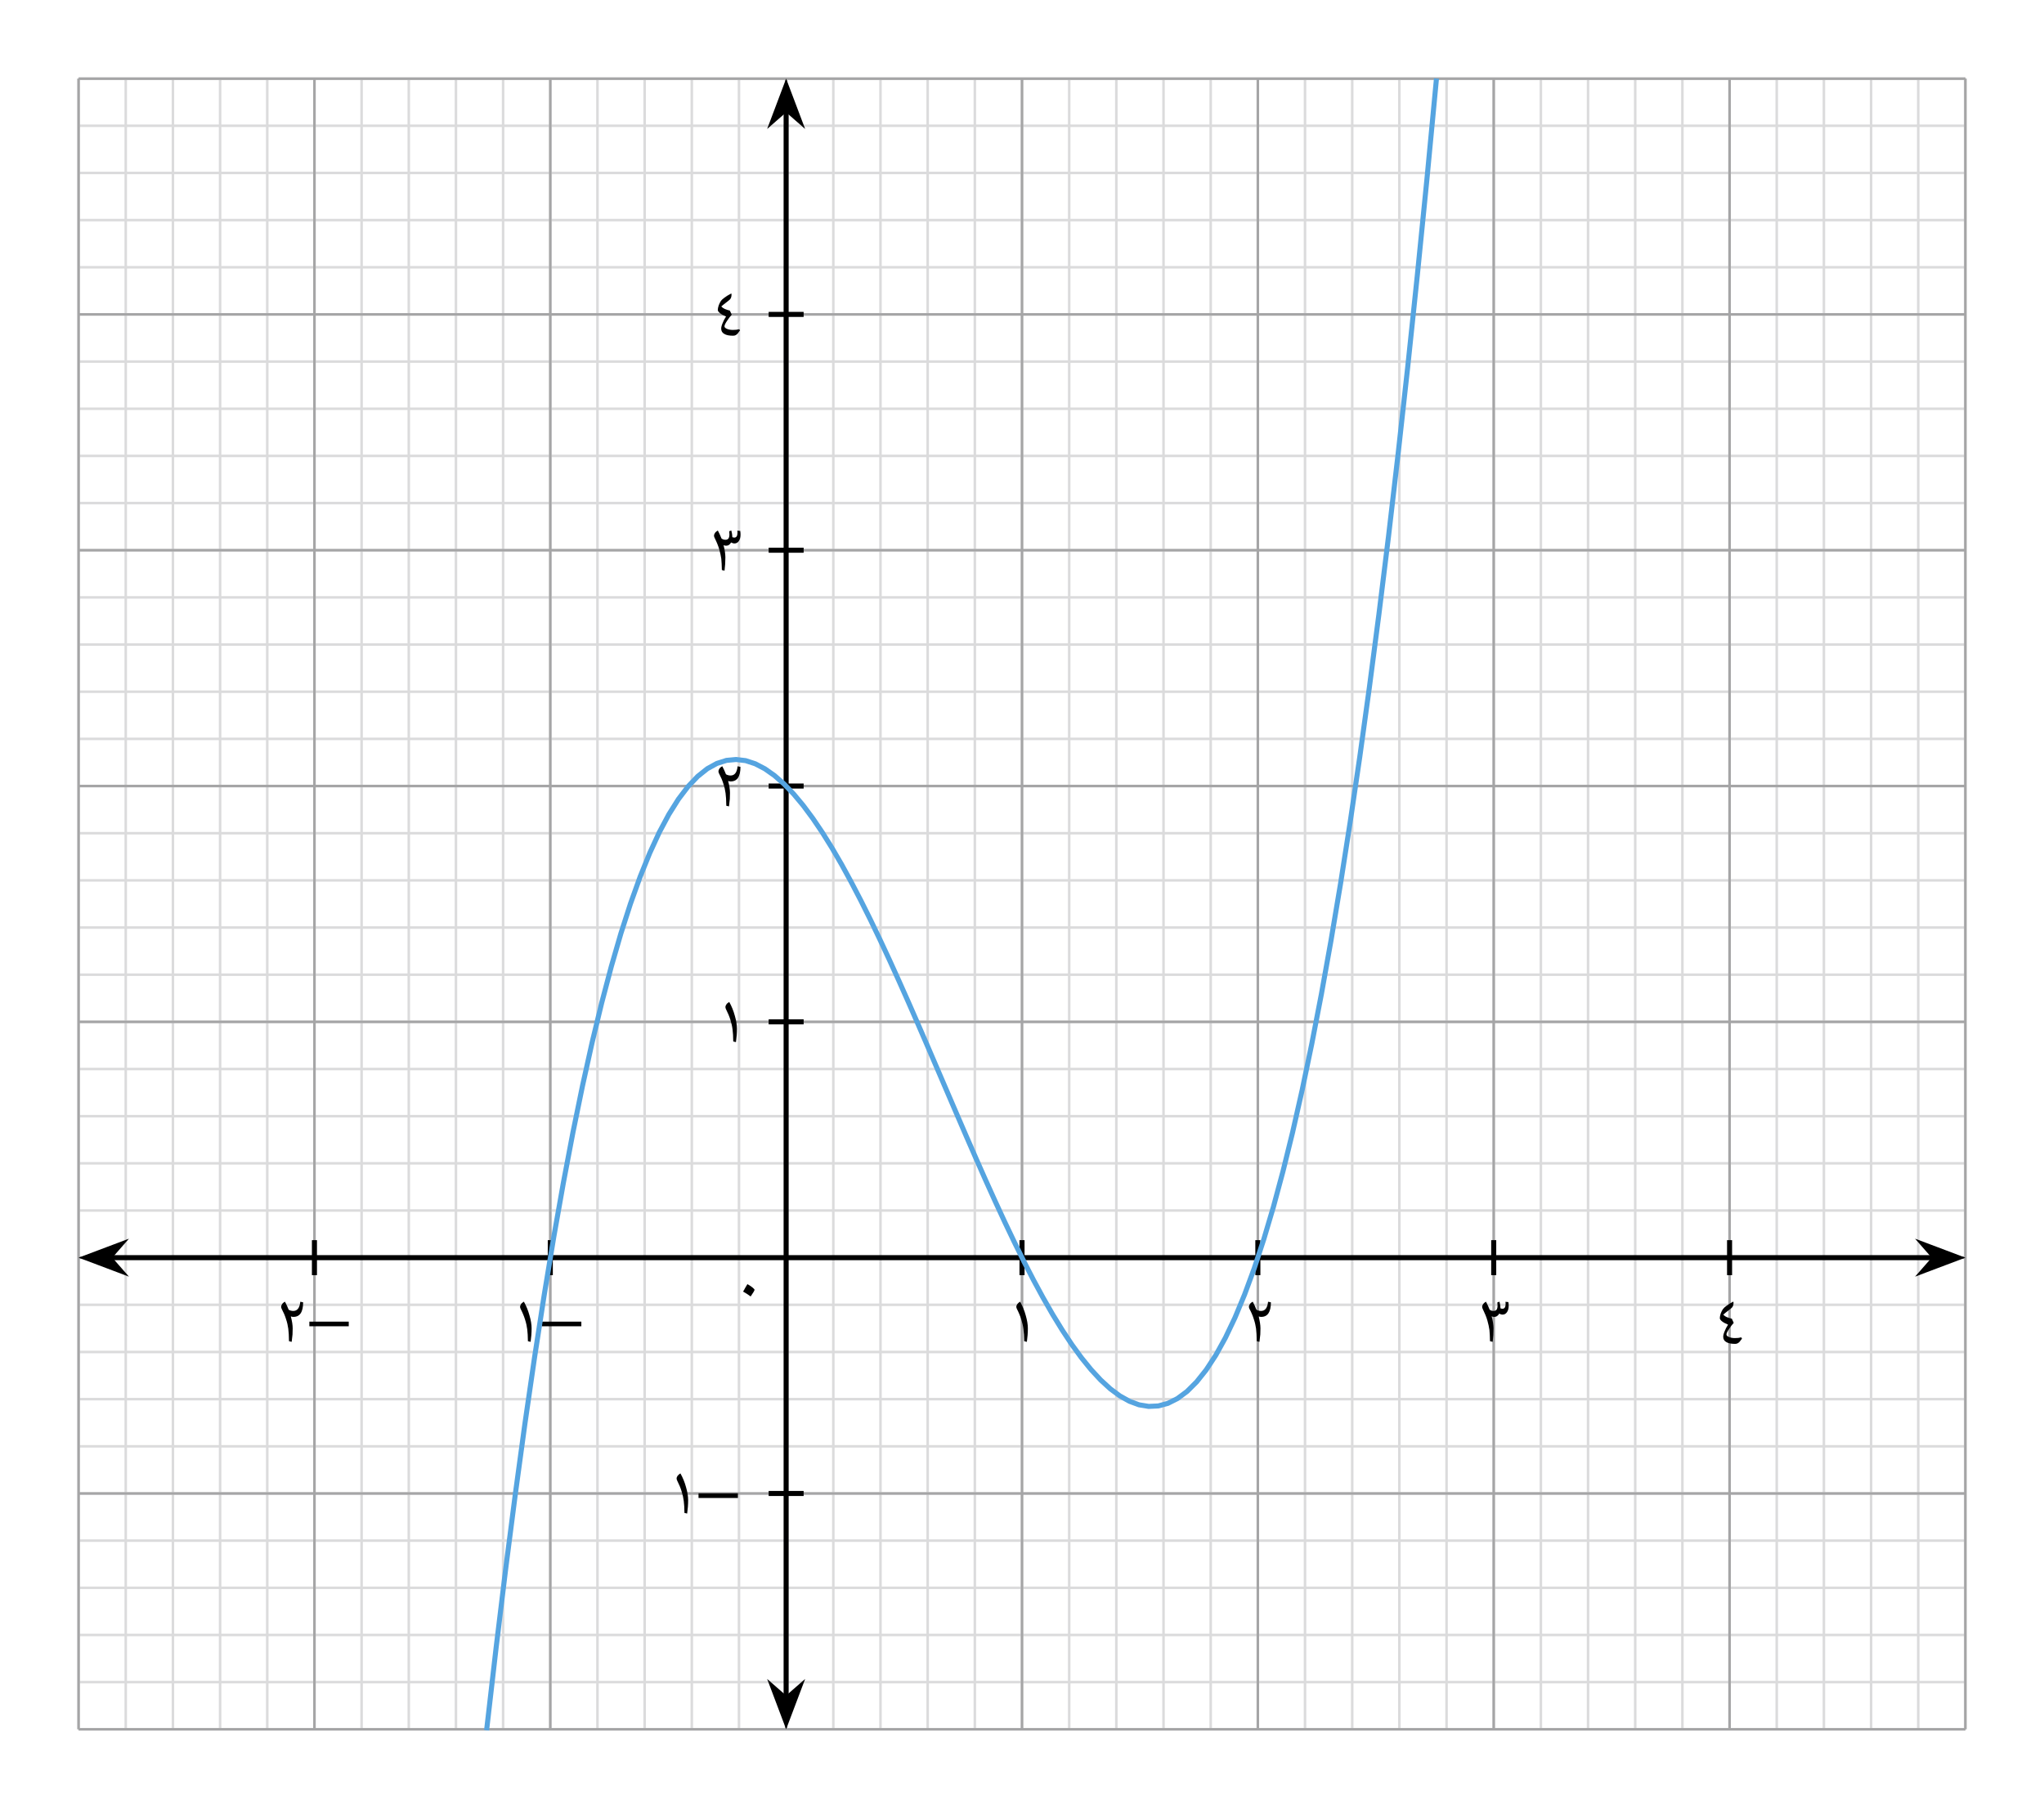 <svg width="430.013" height="380.613" viewBox="0 0 322.51 285.46" class="displayed_equation" xmlns="http://www.w3.org/2000/svg">
  <path d="M 123.984 125.537 L 3101.133 125.537 M 123.984 199.991 L 3101.133 199.991 M 123.984 274.405 L 3101.133 274.405 M 123.984 348.819 L 3101.133 348.819 M 123.984 423.272 L 3101.133 423.272 M 123.984 497.686 L 3101.133 497.686 M 123.984 572.1 L 3101.133 572.1 M 123.984 646.553 L 3101.133 646.553 M 123.984 720.967 L 3101.133 720.967 M 123.984 795.42 L 3101.133 795.42 M 123.984 869.834 L 3101.133 869.834 M 123.984 944.248 L 3101.133 944.248 M 123.984 1018.702 L 3101.133 1018.702 M 123.984 1093.116 L 3101.133 1093.116 M 123.984 1167.53 L 3101.133 1167.53 M 123.984 1241.983 L 3101.133 1241.983 M 123.984 1316.397 L 3101.133 1316.397 M 123.984 1390.811 L 3101.133 1390.811 M 123.984 1465.264 L 3101.133 1465.264 M 123.984 1539.678 L 3101.133 1539.678 M 123.984 1614.092 L 3101.133 1614.092 M 123.984 1688.545 L 3101.133 1688.545 M 123.984 1762.959 L 3101.133 1762.959 M 123.984 1837.412 L 3101.133 1837.412 M 123.984 1911.827 L 3101.133 1911.827 M 123.984 1986.241 L 3101.133 1986.241 M 123.984 2060.694 L 3101.133 2060.694 M 123.984 2135.108 L 3101.133 2135.108 M 123.984 2209.522 L 3101.133 2209.522 M 123.984 2283.975 L 3101.133 2283.975 M 123.984 2358.389 L 3101.133 2358.389 M 123.984 2432.803 L 3101.133 2432.803 M 123.984 2507.256 L 3101.133 2507.256 M 123.984 2581.67 L 3101.133 2581.67 M 123.984 2656.123 L 3101.133 2656.123 M 123.984 2730.537 L 3101.133 2730.537 M 123.984 125.537 L 123.984 2730.577 M 198.398 125.537 L 198.398 2730.577 M 272.852 125.537 L 272.852 2730.577 M 347.266 125.537 L 347.266 2730.577 M 421.68 125.537 L 421.68 2730.577 M 496.133 125.537 L 496.133 2730.577 M 570.547 125.537 L 570.547 2730.577 M 645 125.537 L 645 2730.577 M 719.414 125.537 L 719.414 2730.577 M 793.828 125.537 L 793.828 2730.577 M 868.281 125.537 L 868.281 2730.577 M 942.695 125.537 L 942.695 2730.577 M 1017.148 125.537 L 1017.148 2730.577 M 1091.562 125.537 L 1091.562 2730.577 M 1165.977 125.537 L 1165.977 2730.577 M 1240.391 125.537 L 1240.391 2730.577 M 1314.844 125.537 L 1314.844 2730.577 M 1389.258 125.537 L 1389.258 2730.577 M 1463.711 125.537 L 1463.711 2730.577 M 1538.125 125.537 L 1538.125 2730.577 M 1612.539 125.537 L 1612.539 2730.577 M 1686.992 125.537 L 1686.992 2730.577 M 1761.406 125.537 L 1761.406 2730.577 M 1835.859 125.537 L 1835.859 2730.577 M 1910.273 125.537 L 1910.273 2730.577 M 1984.688 125.537 L 1984.688 2730.577 M 2059.102 125.537 L 2059.102 2730.577 M 2133.555 125.537 L 2133.555 2730.577 M 2207.969 125.537 L 2207.969 2730.577 M 2282.422 125.537 L 2282.422 2730.577 M 2356.836 125.537 L 2356.836 2730.577 M 2431.25 125.537 L 2431.25 2730.577 M 2505.703 125.537 L 2505.703 2730.577 M 2580.117 125.537 L 2580.117 2730.577 M 2654.531 125.537 L 2654.531 2730.577 M 2728.984 125.537 L 2728.984 2730.577 M 2803.398 125.537 L 2803.398 2730.577 M 2877.812 125.537 L 2877.812 2730.577 M 2952.266 125.537 L 2952.266 2730.577 M 3026.68 125.537 L 3026.68 2730.577 M 3101.133 125.537 L 3101.133 2730.577" transform="matrix(.1 0 0 -.1 0 285.46)" fill="none" stroke-width="3.985" stroke="#dbdbdc" stroke-miterlimit="10" />
  <path d="M 123.984 125.537 L 3101.133 125.537 M 123.984 497.686 L 3101.133 497.686 M 123.984 869.834 L 3101.133 869.834 M 123.984 1241.983 L 3101.133 1241.983 M 123.984 1614.131 L 3101.133 1614.131 M 123.984 1986.28 L 3101.133 1986.28 M 123.984 2358.428 L 3101.133 2358.428 M 123.984 2730.42 L 3101.133 2730.42 M 123.984 125.537 L 123.984 2730.577 M 496.133 125.537 L 496.133 2730.577 M 868.281 125.537 L 868.281 2730.577 M 1240.391 125.537 L 1240.391 2730.577 M 1612.578 125.537 L 1612.578 2730.577 M 1984.688 125.537 L 1984.688 2730.577 M 2356.836 125.537 L 2356.836 2730.577 M 2728.984 125.537 L 2728.984 2730.577 M 3101.016 125.537 L 3101.016 2730.577" transform="matrix(.1 0 0 -.1 0 285.46)" fill="none" stroke-width="3.985" stroke="#a5a5a6" stroke-miterlimit="10" />
  <path d="M 496.133 897.452 L 496.133 842.217" transform="matrix(.1 0 0 -.1 0 285.46)" fill="none" stroke-width="7.97" stroke="#000" stroke-miterlimit="10" />
  <path d="M48.812 209.305L55.027 209.305 55.027 208.57 48.812 208.57zM44.359 206.238C44.359 206.34 44.391 206.438 44.449 206.562 44.738 207.109 44.973 207.645 45.129 208.168 45.309 208.691 45.418 209.195 45.484 209.684 45.555 210.176 45.586 210.832 45.598 211.66L46.023 211.762C46.086 211.258 46.133 210.855 46.156 210.578 46.164 210.301 46.18 209.977 46.18 209.629 46.18 209.105 46.078 208.469 45.887 207.746 46.023 207.801 46.156 207.824 46.277 207.824 47.316 207.832 47.828 207.062 47.828 205.523L47.383 205.434C47.281 206.406 46.914 206.887 46.266 206.887 46.121 206.887 45.988 206.863 45.867 206.828 45.73 206.797 45.621 206.738 45.543 206.684 45.375 206.25 45.184 205.836 44.961 205.422 44.773 205.523 44.617 205.645 44.516 205.801 44.414 205.938 44.359 206.094 44.359 206.238" />
  <path d="M 868.281 897.452 L 868.281 842.217" transform="matrix(.1 0 0 -.1 0 285.46)" fill="none" stroke-width="7.97" stroke="#000" stroke-miterlimit="10" />
  <path d="M85.516 209.305L91.727 209.305 91.727 208.57 85.516 208.57zM82.059 206.238C82.059 206.34 82.094 206.438 82.148 206.562 82.461 207.176 82.695 207.746 82.852 208.27 83.02 208.793 83.129 209.305 83.188 209.785 83.254 210.266 83.285 210.891 83.297 211.66L83.723 211.762C83.82 211.059 83.879 210.355 83.879 209.629 83.879 209.039 83.766 208.355 83.543 207.59 83.332 206.809 83.031 206.082 82.66 205.422 82.473 205.535 82.316 205.656 82.215 205.801 82.113 205.949 82.059 206.094 82.059 206.238" />
  <path d="M 1612.578 897.452 L 1612.578 842.217" transform="matrix(.1 0 0 -.1 0 285.46)" fill="none" stroke-width="7.97" stroke="#000" stroke-miterlimit="10" />
  <path d="M 160.359 206.238 C 160.359 206.34 160.391 206.438 160.449 206.562 C 160.762 207.176 160.996 207.746 161.152 208.27 C 161.32 208.793 161.43 209.305 161.484 209.785 C 161.555 210.266 161.586 210.891 161.598 211.66 L 162.023 211.762 C 162.121 211.059 162.18 210.355 162.18 209.629 C 162.18 209.039 162.066 208.355 161.844 207.59 C 161.633 206.809 161.328 206.082 160.961 205.422 C 160.773 205.535 160.617 205.656 160.516 205.801 C 160.414 205.949 160.359 206.094 160.359 206.238" />
  <path d="M 1984.688 897.452 L 1984.688 842.217" transform="matrix(.1 0 0 -.1 0 285.46)" fill="none" stroke-width="7.97" stroke="#000" stroke-miterlimit="10" />
  <path d="M 197.059 206.238 C 197.059 206.34 197.094 206.438 197.148 206.562 C 197.438 207.109 197.672 207.645 197.828 208.168 C 198.008 208.691 198.117 209.195 198.188 209.684 C 198.254 210.176 198.285 210.832 198.297 211.66 L 198.723 211.762 C 198.789 211.258 198.832 210.855 198.855 210.578 C 198.867 210.301 198.879 209.977 198.879 209.629 C 198.879 209.105 198.777 208.469 198.59 207.746 C 198.723 207.801 198.855 207.824 198.977 207.824 C 200.016 207.832 200.527 207.062 200.527 205.523 L 200.082 205.434 C 199.98 206.406 199.613 206.887 198.969 206.887 C 198.82 206.887 198.688 206.863 198.566 206.828 C 198.43 206.797 198.32 206.738 198.242 206.684 C 198.074 206.25 197.883 205.836 197.66 205.422 C 197.473 205.523 197.316 205.645 197.215 205.801 C 197.113 205.938 197.059 206.094 197.059 206.238" />
  <path d="M 2356.836 897.452 L 2356.836 842.217" transform="matrix(.1 0 0 -.1 0 285.46)" fill="none" stroke-width="7.97" stroke="#000" stroke-miterlimit="10" />
  <path d="M 233.859 206.238 C 233.859 206.34 233.891 206.449 233.949 206.562 C 234.281 207.242 234.527 207.844 234.684 208.391 C 234.84 208.926 234.941 209.43 235.008 209.887 C 235.055 210.344 235.086 210.934 235.098 211.66 L 235.523 211.762 C 235.609 211.078 235.656 210.363 235.656 209.629 C 235.645 209.082 235.555 208.457 235.367 207.746 L 235.379 207.746 C 235.512 207.801 235.645 207.824 235.766 207.824 C 235.945 207.824 236.102 207.777 236.234 207.676 C 236.367 207.59 236.469 207.465 236.547 207.309 C 236.738 207.41 236.914 207.465 237.082 207.465 C 237.363 207.465 237.586 207.344 237.773 207.086 C 237.953 206.828 238.043 206.496 238.043 206.082 C 238.043 205.926 238.031 205.723 237.996 205.488 L 237.539 205.445 C 237.551 205.512 237.562 205.613 237.562 205.758 C 237.562 206.016 237.52 206.203 237.441 206.34 C 237.352 206.473 237.227 206.539 237.07 206.539 C 236.984 206.539 236.871 206.516 236.746 206.473 L 236.746 206.406 C 236.746 206.137 236.691 205.812 236.594 205.422 L 236.258 205.535 C 236.281 205.715 236.289 205.879 236.289 206.047 C 236.289 206.328 236.234 206.539 236.145 206.672 C 236.035 206.816 235.879 206.887 235.664 206.887 C 235.434 206.887 235.219 206.816 235.043 206.684 C 234.875 206.25 234.672 205.824 234.461 205.422 C 234.273 205.535 234.117 205.656 234.016 205.801 C 233.914 205.949 233.859 206.094 233.859 206.238" />
  <path d="M 2728.984 897.452 L 2728.984 842.217" transform="matrix(.1 0 0 -.1 0 285.46)" fill="none" stroke-width="7.97" stroke="#000" stroke-miterlimit="10" />
  <path d="M 271.359 208.02 C 271.359 208.176 271.48 208.344 271.715 208.535 C 271.961 208.723 272.273 208.891 272.664 209.047 C 272.441 209.383 272.254 209.73 272.117 210.098 C 271.961 210.465 271.895 210.742 271.895 210.957 C 271.895 211.324 272.051 211.613 272.371 211.793 C 272.695 211.992 273.156 212.082 273.77 212.082 C 273.938 212.082 274.082 212.051 274.191 211.98 C 274.305 211.914 274.406 211.836 274.484 211.746 C 274.562 211.648 274.641 211.559 274.695 211.469 C 274.75 211.379 274.805 211.312 274.859 211.258 L 274.75 211.055 C 274.461 211.133 274.125 211.168 273.746 211.168 C 273.379 211.168 273.066 211.113 272.809 211 C 272.539 210.887 272.406 210.754 272.406 210.598 C 272.406 210.434 272.539 210.141 272.809 209.738 C 273.078 209.34 273.32 209.016 273.555 208.77 L 273.254 208.109 C 272.953 208.043 272.688 207.965 272.477 207.863 C 272.262 207.777 272.07 207.645 271.906 207.465 C 272.094 207.297 272.406 207.039 272.852 206.707 L 273.188 206.438 C 273.289 206.359 273.379 206.238 273.434 206.102 C 273.488 205.945 273.523 205.801 273.523 205.645 C 273.523 205.555 273.512 205.477 273.488 205.41 C 273.043 205.645 272.688 205.855 272.43 206.059 C 272.164 206.246 271.961 206.438 271.828 206.629 C 271.703 206.816 271.594 207.039 271.492 207.316 C 271.402 207.598 271.359 207.832 271.359 208.02" />
  <path d="M 1268.008 497.686 L 1212.812 497.686" transform="matrix(.1 0 0 -.1 0 285.46)" fill="none" stroke-width="7.97" stroke="#000" stroke-miterlimit="10" />
  <path d="M110.215 236.406L116.43 236.406 116.43 235.668 110.215 235.668zM106.758 233.34C106.758 233.438 106.793 233.539 106.848 233.66 107.16 234.273 107.395 234.844 107.551 235.367 107.719 235.895 107.828 236.406 107.887 236.887 107.953 237.363 107.984 237.988 107.996 238.762L108.422 238.859C108.523 238.156 108.578 237.453 108.578 236.73 108.578 236.137 108.465 235.457 108.242 234.688 108.031 233.906 107.73 233.184 107.359 232.523 107.172 232.637 107.016 232.758 106.914 232.902 106.812 233.047 106.758 233.191 106.758 233.34" />
  <path d="M 1268.008 1241.983 L 1212.812 1241.983" transform="matrix(.1 0 0 -.1 0 285.46)" fill="none" stroke-width="7.97" stroke="#000" stroke-miterlimit="10" />
  <path d="M 114.461 158.938 C 114.461 159.039 114.492 159.137 114.547 159.262 C 114.859 159.875 115.094 160.445 115.254 160.969 C 115.418 161.492 115.531 162.004 115.586 162.484 C 115.652 162.965 115.688 163.59 115.695 164.359 L 116.121 164.461 C 116.223 163.758 116.277 163.055 116.277 162.328 C 116.277 161.738 116.164 161.059 115.941 160.289 C 115.73 159.508 115.43 158.781 115.062 158.121 C 114.871 158.234 114.715 158.355 114.617 158.504 C 114.516 158.648 114.461 158.793 114.461 158.938" />
  <path d="M 1268.008 1614.131 L 1212.812 1614.131" transform="matrix(.1 0 0 -.1 0 285.46)" fill="none" stroke-width="7.97" stroke="#000" stroke-miterlimit="10" />
  <path d="M 113.359 121.738 C 113.359 121.84 113.391 121.938 113.449 122.062 C 113.738 122.609 113.973 123.145 114.129 123.668 C 114.309 124.191 114.418 124.695 114.484 125.184 C 114.555 125.676 114.586 126.332 114.598 127.16 L 115.023 127.262 C 115.09 126.758 115.133 126.355 115.156 126.078 C 115.164 125.801 115.18 125.477 115.18 125.129 C 115.18 124.605 115.078 123.969 114.887 123.242 C 115.023 123.301 115.156 123.32 115.277 123.32 C 116.316 123.332 116.828 122.562 116.828 121.023 L 116.383 120.934 C 116.281 121.906 115.914 122.387 115.266 122.387 C 115.121 122.387 114.988 122.363 114.867 122.328 C 114.73 122.297 114.621 122.238 114.543 122.184 C 114.375 121.75 114.184 121.336 113.961 120.922 C 113.773 121.023 113.617 121.145 113.516 121.301 C 113.414 121.438 113.359 121.594 113.359 121.738" />
  <path d="M 1268.008 1986.28 L 1212.812 1986.28" transform="matrix(.1 0 0 -.1 0 285.46)" fill="none" stroke-width="7.97" stroke="#000" stroke-miterlimit="10" />
  <path d="M 112.66 84.539 C 112.66 84.637 112.691 84.75 112.746 84.863 C 113.082 85.539 113.328 86.145 113.484 86.691 C 113.641 87.227 113.742 87.73 113.809 88.184 C 113.852 88.645 113.887 89.234 113.898 89.961 L 114.32 90.059 C 114.41 89.379 114.453 88.664 114.453 87.93 C 114.445 87.383 114.355 86.758 114.164 86.043 L 114.176 86.043 C 114.312 86.098 114.445 86.121 114.566 86.121 C 114.746 86.121 114.902 86.078 115.035 85.977 C 115.168 85.887 115.27 85.766 115.348 85.609 C 115.539 85.707 115.715 85.766 115.883 85.766 C 116.164 85.766 116.387 85.645 116.574 85.387 C 116.754 85.129 116.844 84.793 116.844 84.383 C 116.844 84.227 116.832 84.023 116.797 83.789 L 116.34 83.746 C 116.352 83.812 116.363 83.914 116.363 84.059 C 116.363 84.316 116.32 84.504 116.242 84.637 C 116.152 84.773 116.027 84.84 115.871 84.84 C 115.781 84.84 115.672 84.816 115.547 84.773 L 115.547 84.703 C 115.547 84.438 115.492 84.113 115.391 83.723 L 115.059 83.836 C 115.078 84.012 115.09 84.18 115.09 84.348 C 115.09 84.629 115.035 84.84 114.945 84.973 C 114.836 85.117 114.68 85.184 114.465 85.184 C 114.234 85.184 114.02 85.117 113.844 84.984 C 113.676 84.551 113.473 84.125 113.262 83.723 C 113.07 83.836 112.914 83.957 112.816 84.102 C 112.715 84.246 112.66 84.395 112.66 84.539" />
  <path d="M 1268.008 2358.428 L 1212.812 2358.428" transform="matrix(.1 0 0 -.1 0 285.46)" fill="none" stroke-width="7.97" stroke="#000" stroke-miterlimit="10" />
  <path d="M 113.258 48.922 C 113.258 49.078 113.383 49.242 113.617 49.434 C 113.859 49.625 114.172 49.789 114.562 49.945 C 114.34 50.281 114.152 50.629 114.016 50.996 C 113.859 51.363 113.793 51.645 113.793 51.855 C 113.793 52.223 113.949 52.512 114.273 52.691 C 114.598 52.895 115.055 52.98 115.668 52.98 C 115.836 52.98 115.98 52.949 116.094 52.883 C 116.203 52.816 116.305 52.738 116.383 52.648 C 116.461 52.547 116.539 52.457 116.594 52.367 C 116.648 52.277 116.707 52.215 116.762 52.156 L 116.648 51.953 C 116.359 52.031 116.023 52.066 115.645 52.066 C 115.277 52.066 114.965 52.012 114.711 51.902 C 114.441 51.789 114.309 51.656 114.309 51.5 C 114.309 51.332 114.441 51.039 114.711 50.641 C 114.977 50.238 115.223 49.914 115.457 49.668 L 115.156 49.012 C 114.855 48.945 114.586 48.867 114.375 48.766 C 114.164 48.676 113.973 48.543 113.805 48.363 C 113.996 48.195 114.309 47.941 114.754 47.605 L 115.09 47.336 C 115.188 47.258 115.277 47.137 115.336 47.004 C 115.391 46.848 115.422 46.699 115.422 46.543 C 115.422 46.453 115.414 46.379 115.391 46.312 C 114.945 46.543 114.586 46.758 114.328 46.957 C 114.062 47.148 113.859 47.336 113.727 47.527 C 113.605 47.715 113.492 47.941 113.391 48.219 C 113.305 48.496 113.258 48.73 113.258 48.922" />
  <path d="M 173.945 869.834 L 3051.172 869.834" transform="matrix(.1 0 0 -.1 0 285.46)" fill="none" stroke-width="7.97" stroke="#000" stroke-miterlimit="10" />
  <path d="M 13.531 198.477 L 19 200.539 L 17.195 198.477 L 19 196.414" />
  <path d="M 135.312 869.834 L 190 849.209 L 171.953 869.834 L 190 890.459 Z M 135.312 869.834" transform="matrix(.1 0 0 -.1 0 285.46)" fill="none" stroke-width="7.97" stroke="#000" stroke-miterlimit="10" />
  <path d="M 308.98 198.477 L 303.512 196.414 L 305.316 198.477 L 303.512 200.539" />
  <path d="M3089.805 869.834L3035.117 890.459 3053.164 869.834 3035.117 849.209zM1240.391 175.498L1240.391 2680.577" transform="matrix(.1 0 0 -.1 0 285.46)" fill="none" stroke-width="7.97" stroke="#000" stroke-miterlimit="10" />
  <path d="M 124.039 271.77 L 126.105 266.305 L 124.039 268.109 L 121.977 266.305" />
  <path d="M 1240.391 136.905 L 1261.055 191.553 L 1240.391 173.506 L 1219.766 191.553 Z M 1240.391 136.905" transform="matrix(.1 0 0 -.1 0 285.46)" fill="none" stroke-width="7.97" stroke="#000" stroke-miterlimit="10" />
  <path d="M 124.039 13.539 L 121.977 19.008 L 124.039 17.203 L 126.105 19.008" />
  <path d="M 1240.391 2719.209 L 1219.766 2664.522 L 1240.391 2682.569 L 1261.055 2664.522 Z M 1240.391 2719.209" transform="matrix(.1 0 0 -.1 0 285.46)" fill="none" stroke-width="7.97" stroke="#000" stroke-miterlimit="10" />
  <path d="M 117.246 203.828 C 117.648 204.051 118.051 204.309 118.441 204.598 C 118.855 204.008 119.055 203.648 119.055 203.551 C 119.055 203.496 118.965 203.383 118.797 203.238 C 118.633 203.082 118.34 202.891 117.93 202.656 C 117.805 202.848 117.695 203.035 117.582 203.238 C 117.492 203.426 117.371 203.629 117.246 203.828" />
  <path d="M 767.773 123.975 L 782.93 255.459 L 798.047 379.913 L 813.203 497.53 L 828.32 608.428 L 843.477 712.764 L 858.633 810.694 L 873.75 902.373 L 888.906 987.959 L 904.023 1067.569 L 919.18 1141.397 L 934.297 1209.561 L 949.453 1272.256 L 964.609 1329.561 L 979.727 1381.67 L 994.883 1428.741 L 1010 1470.889 L 1025.156 1508.311 L 1040.273 1541.123 L 1055.43 1569.483 L 1070.547 1593.545 L 1085.703 1613.467 L 1100.859 1629.366 L 1115.977 1641.436 L 1131.133 1649.795 L 1146.25 1654.6 L 1161.406 1656.006 L 1176.523 1654.209 L 1191.68 1649.248 L 1206.797 1641.358 L 1221.953 1630.694 L 1237.109 1617.373 L 1252.227 1601.553 L 1267.383 1583.389 L 1282.5 1563.037 L 1297.656 1540.616 L 1312.773 1516.358 L 1327.93 1490.303 L 1343.047 1462.647 L 1358.203 1433.545 L 1373.359 1403.194 L 1388.477 1371.67 L 1403.633 1339.131 L 1418.75 1305.772 L 1433.906 1271.748 L 1449.023 1237.139 L 1464.18 1202.178 L 1479.297 1166.944 L 1494.453 1131.631 L 1509.609 1096.358 L 1524.727 1061.319 L 1539.883 1026.631 L 1555 992.452 L 1570.156 958.936 L 1585.273 926.241 L 1600.43 894.483 L 1615.547 863.858 L 1630.703 834.483 L 1645.859 806.514 L 1660.977 780.108 L 1676.133 755.42 L 1691.25 732.608 L 1706.406 711.788 L 1721.523 693.155 L 1736.68 676.788 L 1751.797 662.92 L 1766.953 651.67 L 1782.109 643.194 L 1797.227 637.608 L 1812.383 635.108 L 1827.5 635.811 L 1842.656 639.873 L 1857.773 647.452 L 1872.93 658.702 L 1888.047 673.78 L 1903.203 692.803 L 1918.359 715.967 L 1933.477 743.389 L 1948.633 775.225 L 1963.75 811.631 L 1978.906 852.764 L 1994.023 898.741 L 2009.18 949.756 L 2024.297 1005.967 L 2039.453 1067.452 L 2054.609 1134.444 L 2069.727 1207.022 L 2084.883 1285.42 L 2100 1369.717 L 2115.156 1460.069 L 2130.273 1556.631 L 2145.43 1659.6 L 2160.547 1769.053 L 2175.703 1885.225 L 2190.859 2008.194 L 2205.977 2138.155 L 2221.133 2275.225 L 2236.25 2419.561 L 2251.406 2571.319 L 2266.523 2730.694" transform="matrix(.1 0 0 -.1 0 285.46)" fill="none" stroke-width="7.97" stroke="#55a4e0" stroke-miterlimit="10" />
</svg>